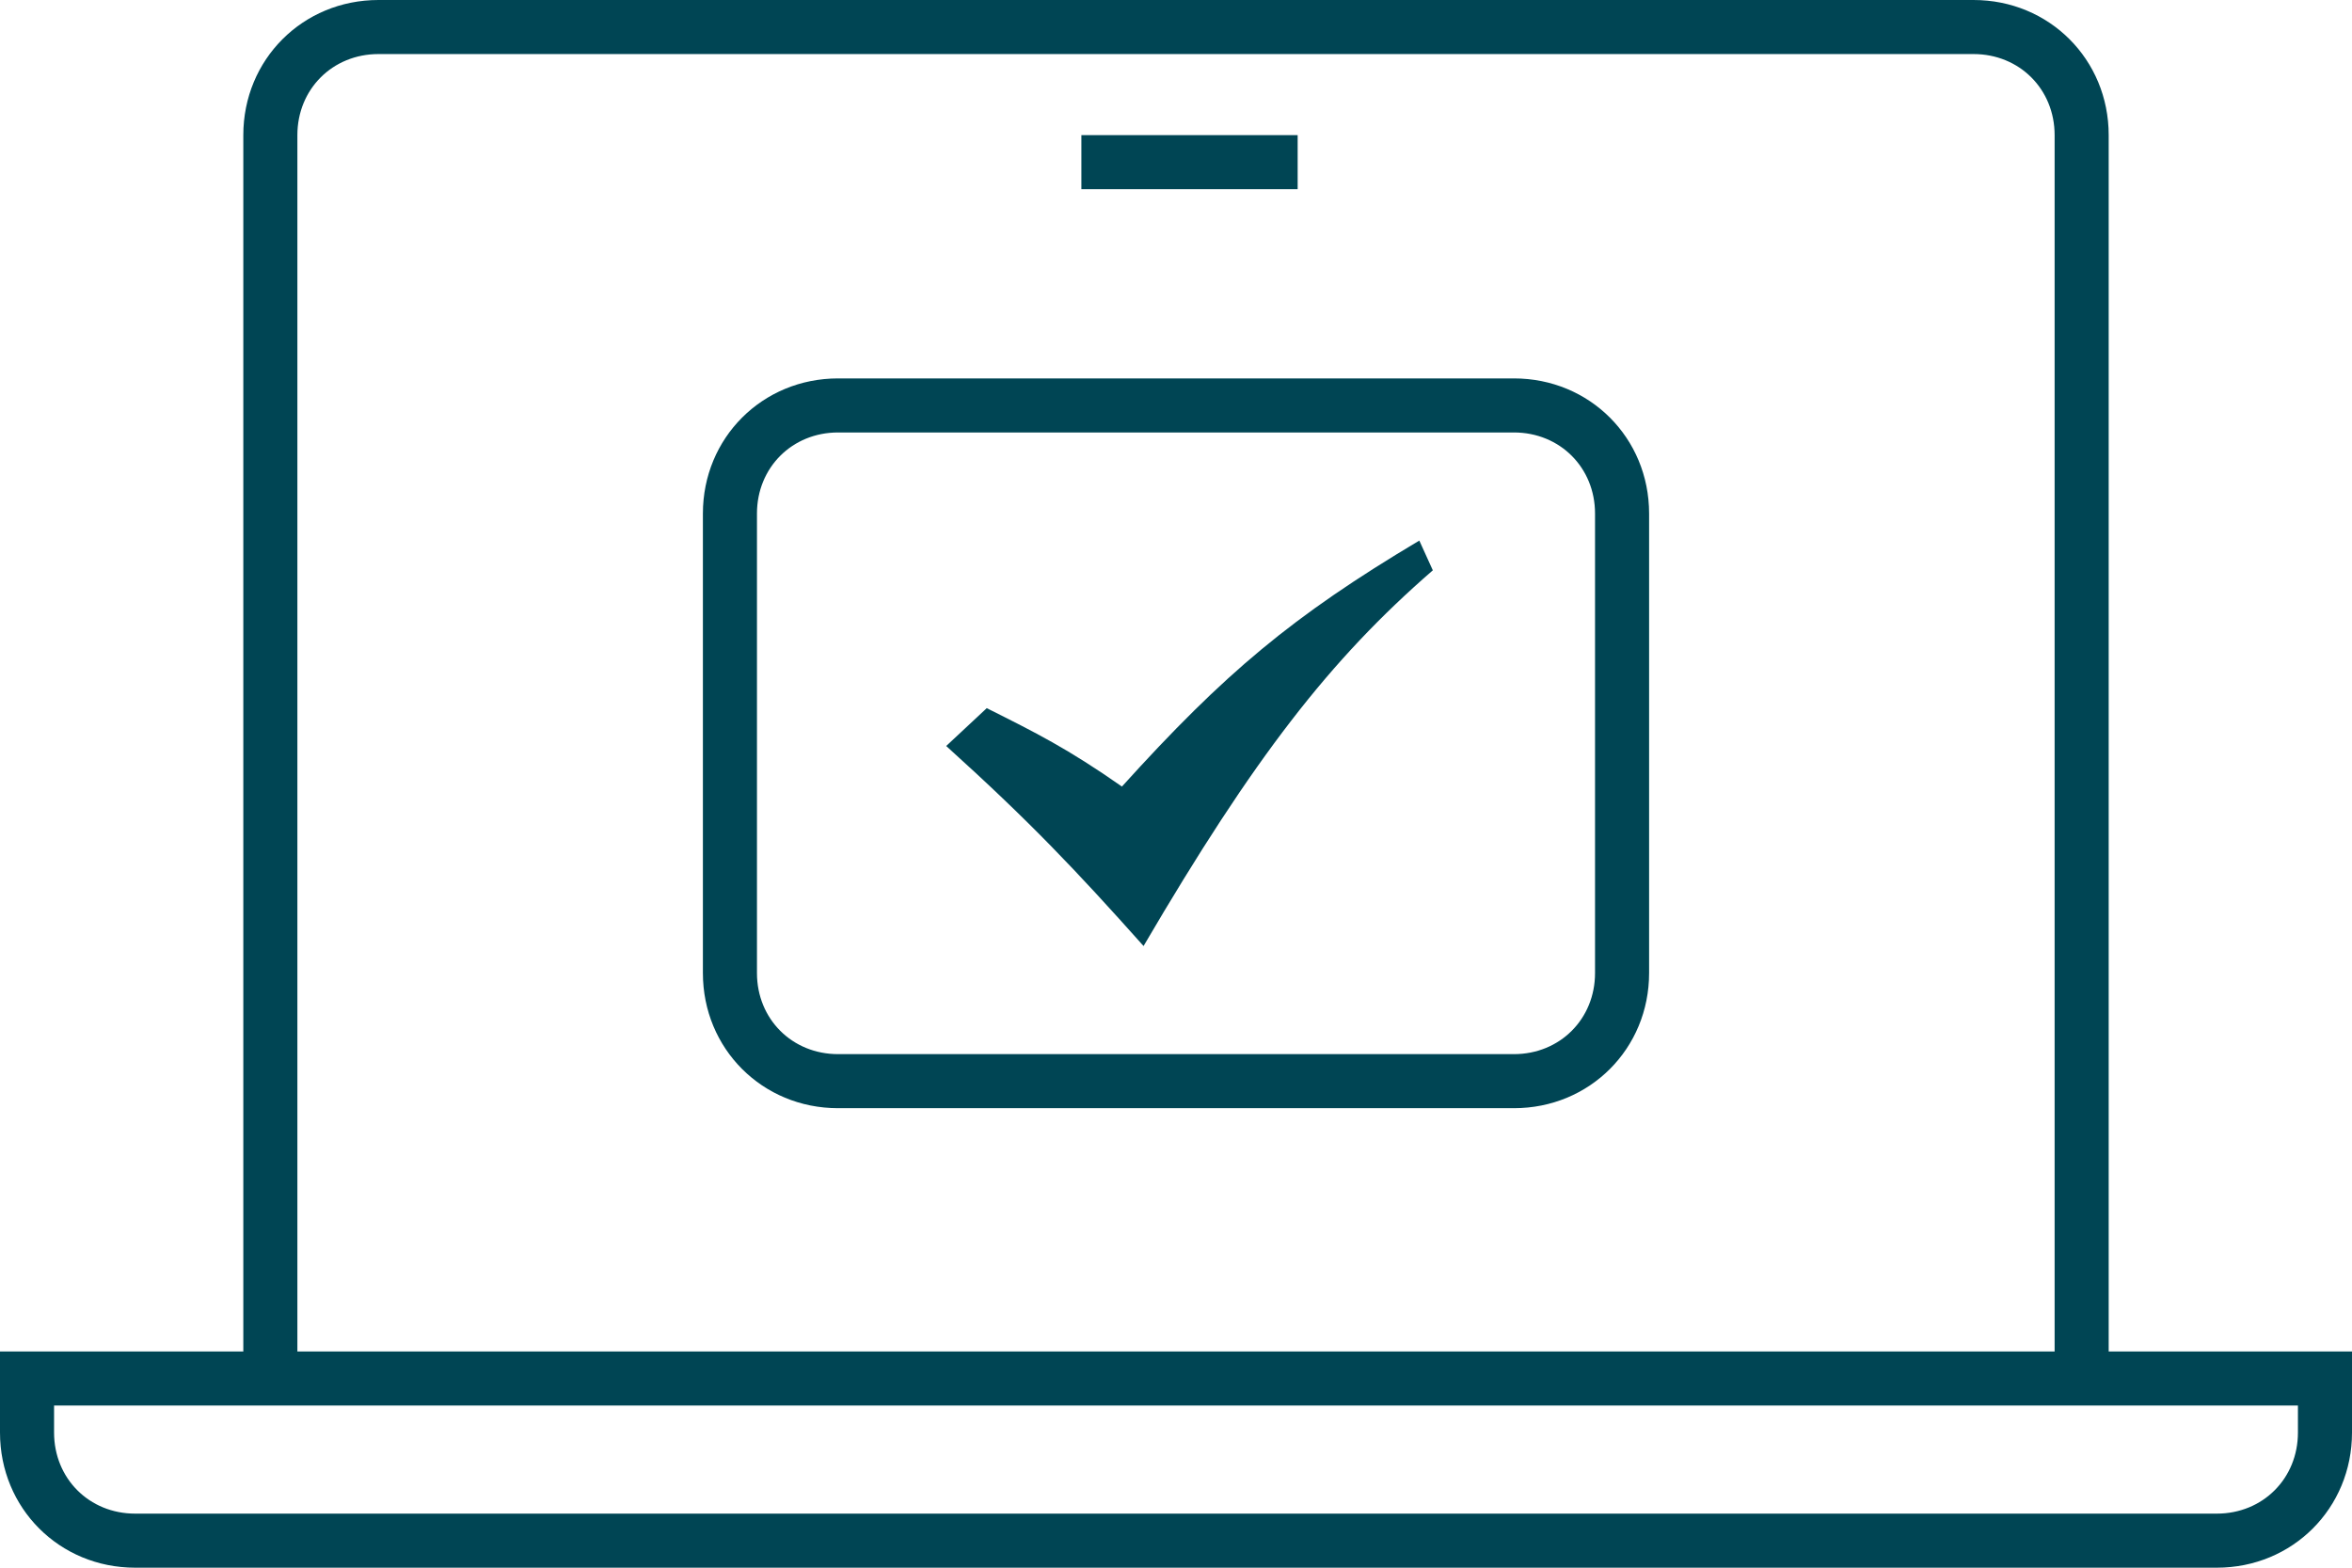 <?xml version="1.0" encoding="utf-8"?>
<!-- Generator: Adobe Illustrator 22.0.1, SVG Export Plug-In . SVG Version: 6.00 Build 0)  -->
<svg version="1.1" id="check-mark-9_1_" xmlns="http://www.w3.org/2000/svg" xmlns:xlink="http://www.w3.org/1999/xlink" x="0px"
	 y="0px" viewBox="0 0 87 58" style="enable-background:new 0 0 87 58;" xml:space="preserve">
<style type="text/css">
	.st0{fill-rule:evenodd;clip-rule:evenodd;fill:#004554;}
</style>
<g>
	<g id="check-mark-9">
		<g>
			<path class="st0" d="M48,5h-8v2h8V5z M56,14H31c-2.8,0-5,2.2-5,5v17c0,2.8,2.2,5,5,5h25c2.8,0,5-2.2,5-5V19
				C61,16.2,58.8,14,56,14z M59,36c0,1.7-1.3,3-3,3H31c-1.7,0-3-1.3-3-3V19c0-1.7,1.3-3,3-3h25c1.7,0,3,1.3,3,3V36z M78,50V5
				c0-2.8-2.2-5-5-5H14c-2.8,0-5,2.2-5,5v45H0v3c0,2.8,2.2,5,5,5h77c2.8,0,5-2.2,5-5v-3H78z M11,5c0-1.7,1.3-3,3-3h59
				c1.7,0,3,1.3,3,3v45H11V5z M85,53c0,1.7-1.3,3-3,3H5c-1.7,0-3-1.3-3-3v-1h83V53z M41.5,29.1c-2-1.4-3.2-2-5-2.9L35,27.6
				c3.1,2.8,4.8,4.6,7.3,7.4c4.1-7,6.9-10.6,10.7-13.9L52.5,20C47.8,22.8,45.3,24.9,41.5,29.1z"/>
		</g>
	</g>
</g>
</svg>
